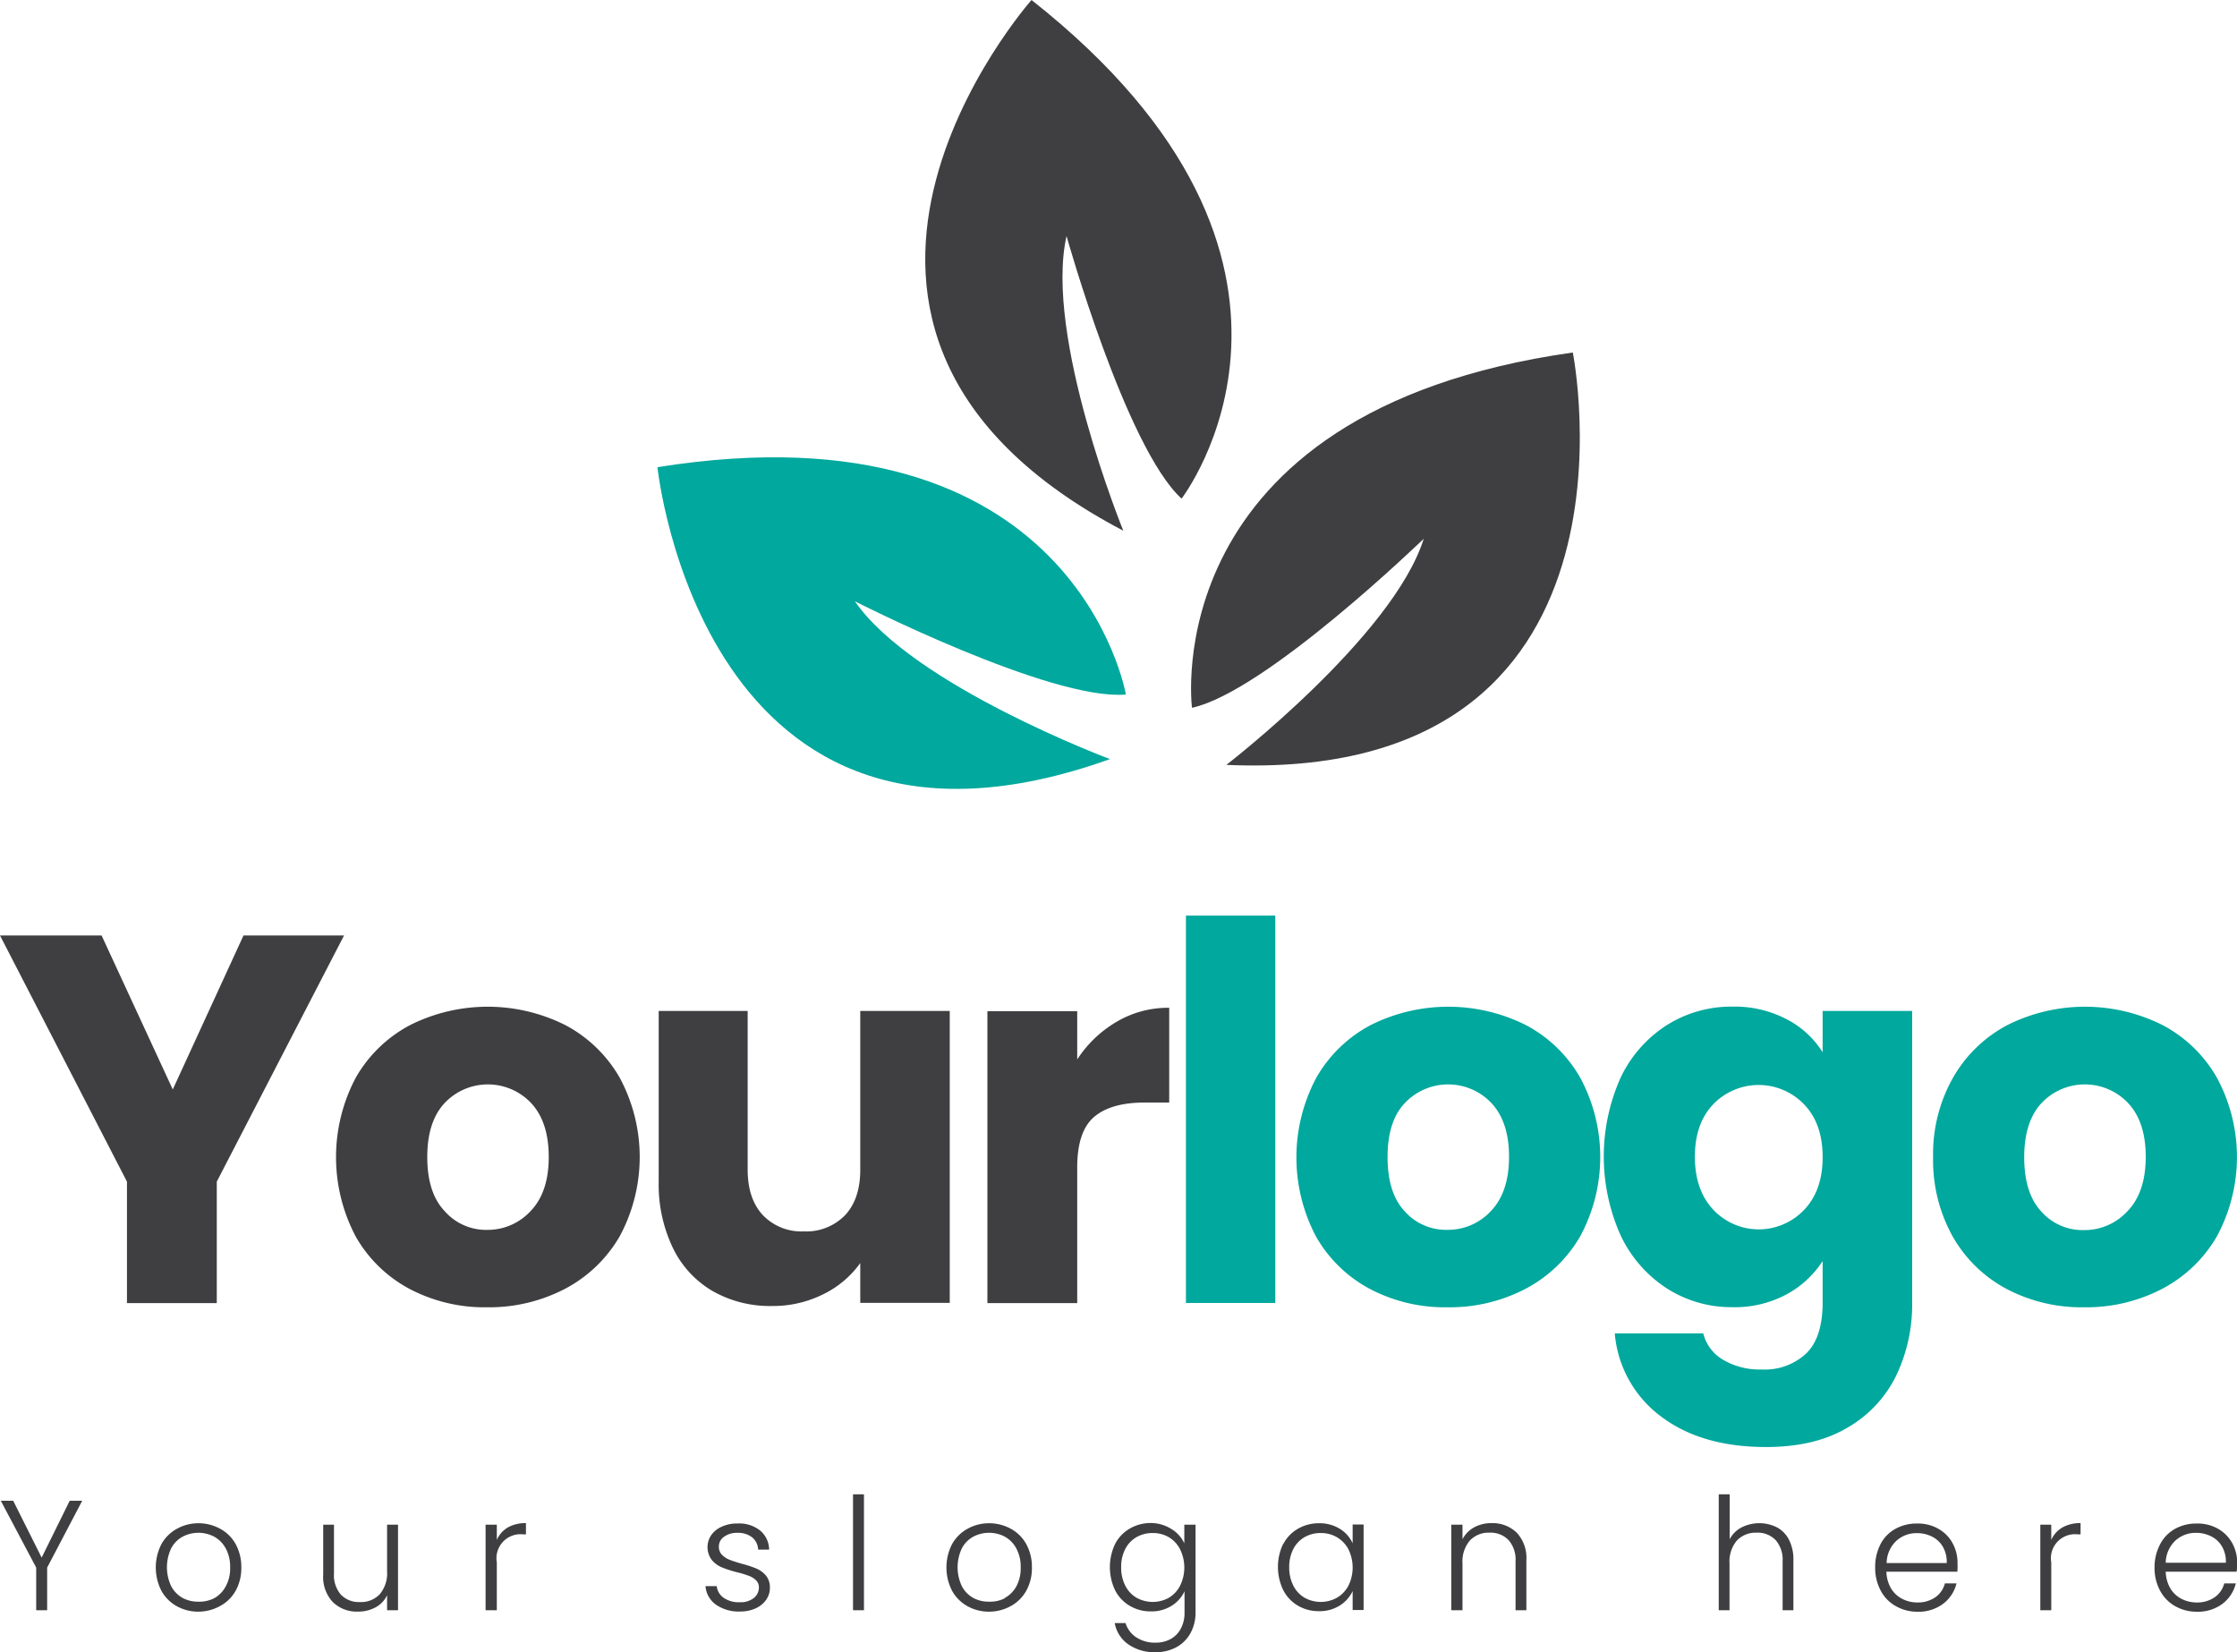 <svg id="Laag_1" data-name="Laag 1" xmlns="http://www.w3.org/2000/svg" viewBox="0 0 398.53 294.31"><defs><style>.cls-1{fill:#3f3e40;}.cls-2{fill:#00a89d;}</style></defs><path class="cls-1" d="M62.09,168.92,39.42,212.77v21.64h-16V212.77L.8,168.92H18.9l12.68,27.43,12.6-27.43Z" transform="translate(-0.8 -2.28)"/><path class="cls-1" d="M73.79,231.89a24,24,0,0,1-9.61-9.33,30.26,30.26,0,0,1,0-28.31,24.11,24.11,0,0,1,9.7-9.38,30.86,30.86,0,0,1,27.61,0,24.14,24.14,0,0,1,9.71,9.38,29.78,29.78,0,0,1,0,28.26,24.3,24.3,0,0,1-9.8,9.38,29.21,29.21,0,0,1-13.85,3.26A28.68,28.68,0,0,1,73.79,231.89ZM95.34,218q3.22-3.36,3.22-9.61t-3.13-9.61a10.6,10.6,0,0,0-15.43,0q-3.09,3.32-3.08,9.65T80,218a9.8,9.8,0,0,0,7.6,3.36A10.39,10.39,0,0,0,95.34,218Z" transform="translate(-0.8 -2.28)"/><path class="cls-1" d="M170,182.36v52H154.06v-7.09a17.54,17.54,0,0,1-6.58,5.55,20,20,0,0,1-9.18,2.1,20.58,20.58,0,0,1-10.54-2.66,17.84,17.84,0,0,1-7.09-7.7,26.15,26.15,0,0,1-2.52-11.84V182.36H134v28.26c0,3.48.91,6.19,2.71,8.12a9.51,9.51,0,0,0,7.28,2.89,9.64,9.64,0,0,0,7.37-2.89q2.7-2.9,2.7-8.12V182.36Z" transform="translate(-0.8 -2.28)"/><path class="cls-1" d="M199.77,184.27a18,18,0,0,1,9.33-2.47v16.88h-4.39q-6,0-9,2.57t-3,9v24.16h-16v-52h16V191A21.1,21.1,0,0,1,199.77,184.27Z" transform="translate(-0.8 -2.28)"/><path class="cls-2" d="M228,165.38v69H212.08v-69Z" transform="translate(-0.8 -2.28)"/><path class="cls-2" d="M244.87,231.89a24,24,0,0,1-9.61-9.33,30.18,30.18,0,0,1,.05-28.31,24.11,24.11,0,0,1,9.7-9.38,30.86,30.86,0,0,1,27.61,0,24.05,24.05,0,0,1,9.7,9.38,29.75,29.75,0,0,1,0,28.26,24.3,24.3,0,0,1-9.8,9.38,29.21,29.21,0,0,1-13.85,3.26A28.68,28.68,0,0,1,244.87,231.89ZM266.42,218q3.21-3.36,3.22-9.61t-3.13-9.61a10.61,10.61,0,0,0-15.44,0Q248,202,248,208.38t3,9.61a9.8,9.8,0,0,0,7.6,3.36A10.39,10.39,0,0,0,266.42,218Z" transform="translate(-0.8 -2.28)"/><path class="cls-2" d="M319.12,183.85a16.41,16.41,0,0,1,6.39,5.88v-7.37h15.95v51.95a29.4,29.4,0,0,1-2.84,13,21.72,21.72,0,0,1-8.68,9.28q-5.82,3.45-14.5,3.45-11.56,0-18.75-5.46a20.57,20.57,0,0,1-8.21-14.78h15.76a7.55,7.55,0,0,0,3.55,4.71,12.89,12.89,0,0,0,6.9,1.72,10.82,10.82,0,0,0,7.88-2.84q2.94-2.85,2.94-9.1v-7.37a17.71,17.71,0,0,1-6.43,5.93,19.48,19.48,0,0,1-9.61,2.28,21.3,21.3,0,0,1-11.66-3.31,22.8,22.8,0,0,1-8.26-9.42,34.37,34.37,0,0,1,0-28.22,22.6,22.6,0,0,1,8.26-9.33,21.6,21.6,0,0,1,11.66-3.26A20,20,0,0,1,319.12,183.85ZM322.2,199a11.22,11.22,0,0,0-16.14-.05q-3.31,3.41-3.31,9.38t3.31,9.47a11.12,11.12,0,0,0,16.14,0q3.32-3.45,3.31-9.42T322.2,199Z" transform="translate(-0.8 -2.28)"/><path class="cls-2" d="M358.3,231.89a24,24,0,0,1-9.61-9.33,27.89,27.89,0,0,1-3.5-14.18,27.56,27.56,0,0,1,3.55-14.13,24.05,24.05,0,0,1,9.7-9.38,30.86,30.86,0,0,1,27.61,0,24.05,24.05,0,0,1,9.7,9.38,29.75,29.75,0,0,1,0,28.26,24.3,24.3,0,0,1-9.8,9.38,29.24,29.24,0,0,1-13.85,3.26A28.68,28.68,0,0,1,358.3,231.89ZM379.85,218q3.21-3.36,3.22-9.61t-3.13-9.61a10.61,10.61,0,0,0-15.44,0q-3.08,3.32-3.08,9.65t3,9.61a9.8,9.8,0,0,0,7.6,3.36A10.41,10.41,0,0,0,379.85,218Z" transform="translate(-0.8 -2.28)"/><path class="cls-1" d="M211.3,91.1S243.8,49,184.57,2.28c0,0-52,58.66,16.35,94.54,0,0-14.15-34.74-10.11-52.49C190.81,44.33,201.35,82,211.3,91.1Z" transform="translate(-0.8 -2.28)"/><path class="cls-2" d="M201.38,126s-8.94-52.41-83.45-40.5c0,0,8,78,80.62,52,0,0-35.13-13.12-45.45-28.11C153.1,109.39,187.93,127.14,201.38,126Z" transform="translate(-0.8 -2.28)"/><path class="cls-1" d="M213.16,128.36S206.25,75.65,281,65.07c0,0,15.37,76.84-61.72,73.46,0,0,29.71-22.9,35.16-40.27C254.41,98.26,226.35,125.48,213.16,128.36Z" transform="translate(-0.8 -2.28)"/><path class="cls-1" d="M15.45,269.61,9.2,281.52v7.59H7.25v-7.59L.94,269.61H3.15l5.07,10.13,5-10.13Z" transform="translate(-0.8 -2.28)"/><path class="cls-1" d="M32.25,288.37a7,7,0,0,1-2.7-2.73,9.13,9.13,0,0,1,0-8.29,7,7,0,0,1,2.74-2.73,7.82,7.82,0,0,1,3.87-1,7.93,7.93,0,0,1,3.89,1,6.86,6.86,0,0,1,2.74,2.73,8.41,8.41,0,0,1,1,4.15,8.29,8.29,0,0,1-1,4.13A6.93,6.93,0,0,1,40,288.37a8,8,0,0,1-3.9,1A7.83,7.83,0,0,1,32.25,288.37ZM38.91,287A5.19,5.19,0,0,0,41,284.89a6.59,6.59,0,0,0,.8-3.39,6.8,6.8,0,0,0-.78-3.39A5.19,5.19,0,0,0,38.94,276a6.06,6.06,0,0,0-5.58,0,5,5,0,0,0-2.05,2.07,7.85,7.85,0,0,0,0,6.78,5.1,5.1,0,0,0,2,2.06,5.72,5.72,0,0,0,2.78.68A5.82,5.82,0,0,0,38.91,287Z" transform="translate(-0.8 -2.28)"/><path class="cls-1" d="M71.71,273.88v15.23H69.76v-2.68a4.7,4.7,0,0,1-2.07,2.18,6.48,6.48,0,0,1-3.12.75,6.13,6.13,0,0,1-4.46-1.68,6.52,6.52,0,0,1-1.73-4.9v-8.9H60.3v8.68a5.29,5.29,0,0,0,1.24,3.79,4.47,4.47,0,0,0,3.39,1.31,4.61,4.61,0,0,0,3.52-1.39,5.8,5.8,0,0,0,1.31-4.1v-8.29Z" transform="translate(-0.8 -2.28)"/><path class="cls-1" d="M91.25,274.38a6.31,6.31,0,0,1,3.25-.78v2H94a4.28,4.28,0,0,0-4.69,5v8.51h-2V273.88h2v2.71A4.81,4.81,0,0,1,91.25,274.38Z" transform="translate(-0.8 -2.28)"/><path class="cls-1" d="M128.35,288.12a4.41,4.41,0,0,1-1.86-3.3h2a2.89,2.89,0,0,0,1.22,2.07,4.71,4.71,0,0,0,2.88.8,3.81,3.81,0,0,0,2.5-.75,2.37,2.37,0,0,0,.91-1.87,1.75,1.75,0,0,0-.51-1.29,3.44,3.44,0,0,0-1.27-.79,18,18,0,0,0-2.07-.63,20.54,20.54,0,0,1-2.76-.89,4.66,4.66,0,0,1-1.8-1.33,3.81,3.81,0,0,1-.07-4.42,4.49,4.49,0,0,1,1.89-1.5,6.56,6.56,0,0,1,2.79-.56,6,6,0,0,1,4,1.24,4.49,4.49,0,0,1,1.62,3.42h-1.95a3,3,0,0,0-1.05-2.17,4,4,0,0,0-2.63-.82,3.82,3.82,0,0,0-2.4.7,2.07,2.07,0,0,0-.92,1.73,2,2,0,0,0,.54,1.46,3.81,3.81,0,0,0,1.35.9c.54.21,1.27.45,2.18.71a20.62,20.62,0,0,1,2.62.86,4.63,4.63,0,0,1,1.68,1.23,3.31,3.31,0,0,1,.72,2.15,3.71,3.71,0,0,1-.67,2.19,4.58,4.58,0,0,1-1.87,1.52,6.51,6.51,0,0,1-2.76.56A7.07,7.07,0,0,1,128.35,288.12Z" transform="translate(-0.8 -2.28)"/><path class="cls-1" d="M154.72,268.47v20.64h-1.95V268.47Z" transform="translate(-0.8 -2.28)"/><path class="cls-1" d="M173.12,288.37a7,7,0,0,1-2.71-2.73,9.09,9.09,0,0,1,0-8.29,7,7,0,0,1,2.73-2.73,7.83,7.83,0,0,1,3.88-1,7.93,7.93,0,0,1,3.89,1,6.89,6.89,0,0,1,2.73,2.73,8.41,8.41,0,0,1,1,4.15,8.28,8.28,0,0,1-1,4.13,6.93,6.93,0,0,1-2.76,2.74,8,8,0,0,1-3.91,1A7.76,7.76,0,0,1,173.12,288.37Zm6.65-1.42a5.21,5.21,0,0,0,2.08-2.06,6.69,6.69,0,0,0,.79-3.39,6.8,6.8,0,0,0-.78-3.39A5.19,5.19,0,0,0,179.8,276a6.06,6.06,0,0,0-5.58,0,5,5,0,0,0-2.05,2.07,7.85,7.85,0,0,0,0,6.78,5.06,5.06,0,0,0,2,2.06,5.68,5.68,0,0,0,2.77.68A5.76,5.76,0,0,0,179.77,287Z" transform="translate(-0.8 -2.28)"/><path class="cls-1" d="M209.51,274.66a5.83,5.83,0,0,1,2.28,2.54v-3.32h2V289.5a7.5,7.5,0,0,1-.91,3.71,6.31,6.31,0,0,1-2.52,2.5,7.68,7.68,0,0,1-3.69.88,8.1,8.1,0,0,1-4.86-1.4,5.9,5.9,0,0,1-2.42-3.79h1.93a4.65,4.65,0,0,0,1.91,2.54,6,6,0,0,0,3.44.95,5.49,5.49,0,0,0,2.65-.63,4.46,4.46,0,0,0,1.84-1.86,5.89,5.89,0,0,0,.67-2.9v-3.76a6.11,6.11,0,0,1-2.3,2.58,6.69,6.69,0,0,1-3.72,1,7.23,7.23,0,0,1-3.75-1,6.79,6.79,0,0,1-2.6-2.76,9.61,9.61,0,0,1,0-8.25,6.71,6.71,0,0,1,2.6-2.73,7.32,7.32,0,0,1,3.75-1A6.86,6.86,0,0,1,209.51,274.66Zm1.53,3.6a5.38,5.38,0,0,0-2-2.15,5.6,5.6,0,0,0-2.86-.75,5.73,5.73,0,0,0-2.9.73,5.12,5.12,0,0,0-2,2.1,6.88,6.88,0,0,0-.74,3.28,7,7,0,0,0,.74,3.28,5.16,5.16,0,0,0,2,2.14,5.94,5.94,0,0,0,5.76,0,5.32,5.32,0,0,0,2-2.15,7.35,7.35,0,0,0,0-6.47Z" transform="translate(-0.8 -2.28)"/><path class="cls-1" d="M229.41,277.35a6.69,6.69,0,0,1,2.59-2.73,7.37,7.37,0,0,1,3.75-1,6.85,6.85,0,0,1,3.76,1,5.89,5.89,0,0,1,2.27,2.57v-3.35h1.95v15.23h-1.95v-3.37a6.11,6.11,0,0,1-2.3,2.58,6.75,6.75,0,0,1-3.75,1,7.24,7.24,0,0,1-3.73-1,6.77,6.77,0,0,1-2.59-2.76,9.52,9.52,0,0,1,0-8.25Zm11.62.91a5.52,5.52,0,0,0-2.05-2.15,5.63,5.63,0,0,0-2.86-.75,5.71,5.71,0,0,0-2.9.73,5.14,5.14,0,0,0-2,2.1,6.88,6.88,0,0,0-.74,3.28,7,7,0,0,0,.74,3.28,5.19,5.19,0,0,0,2,2.14,5.94,5.94,0,0,0,5.76,0,5.45,5.45,0,0,0,2.05-2.15,7.35,7.35,0,0,0,0-6.47Z" transform="translate(-0.8 -2.28)"/><path class="cls-1" d="M271,275.29a6.56,6.56,0,0,1,1.73,4.9v8.92h-1.93v-8.7a5.28,5.28,0,0,0-1.24-3.79,4.44,4.44,0,0,0-3.39-1.32,4.58,4.58,0,0,0-3.51,1.4,5.76,5.76,0,0,0-1.31,4.1v8.31h-2V273.88h2v2.6a5,5,0,0,1,2.09-2.14,6.42,6.42,0,0,1,3.09-.74A6.16,6.16,0,0,1,271,275.29Z" transform="translate(-0.8 -2.28)"/><path class="cls-1" d="M317.33,274.33a5.14,5.14,0,0,1,2.18,2.22,7.62,7.62,0,0,1,.79,3.64v8.92h-1.92v-8.7a5.32,5.32,0,0,0-1.24-3.79,4.44,4.44,0,0,0-3.39-1.32,4.62,4.62,0,0,0-3.52,1.4,5.8,5.8,0,0,0-1.31,4.1v8.31H307V268.47h1.95v8a5,5,0,0,1,2.14-2.12,7,7,0,0,1,6.27,0Z" transform="translate(-0.8 -2.28)"/><path class="cls-1" d="M349.51,282.25H336.87a6.23,6.23,0,0,0,.84,3,5,5,0,0,0,2,1.85,5.78,5.78,0,0,0,2.68.63,5.41,5.41,0,0,0,3.19-.92,4.31,4.31,0,0,0,1.71-2.48h2.07a6.47,6.47,0,0,1-2.39,3.64,7.25,7.25,0,0,1-4.58,1.41,7.67,7.67,0,0,1-3.85-1,6.75,6.75,0,0,1-2.67-2.73,8.55,8.55,0,0,1-1-4.14,8.77,8.77,0,0,1,.95-4.16,6.52,6.52,0,0,1,2.65-2.73,7.75,7.75,0,0,1,3.88-.95,7.32,7.32,0,0,1,3.8.95,6.47,6.47,0,0,1,2.51,2.55,7.23,7.23,0,0,1,.88,3.56C349.56,281.39,349.54,281.9,349.51,282.25Zm-2.61-4.49A4.63,4.63,0,0,0,345,276a5.9,5.9,0,0,0-2.68-.62,5.34,5.34,0,0,0-3.71,1.4,5.57,5.57,0,0,0-1.7,3.93h10.71A5.44,5.44,0,0,0,346.9,277.76Z" transform="translate(-0.8 -2.28)"/><path class="cls-1" d="M368.21,274.38a6.31,6.31,0,0,1,3.25-.78v2h-.53a4.28,4.28,0,0,0-4.69,5v8.51h-1.95V273.88h1.95v2.71A4.81,4.81,0,0,1,368.21,274.38Z" transform="translate(-0.8 -2.28)"/><path class="cls-1" d="M399.27,282.25H386.63a6.23,6.23,0,0,0,.84,3,5,5,0,0,0,2,1.85,5.78,5.78,0,0,0,2.68.63,5.39,5.39,0,0,0,3.19-.92,4.33,4.33,0,0,0,1.72-2.48h2.06a6.45,6.45,0,0,1-2.38,3.64,7.3,7.3,0,0,1-4.59,1.41,7.7,7.7,0,0,1-3.85-1,6.79,6.79,0,0,1-2.66-2.73,8.44,8.44,0,0,1-1-4.14,8.77,8.77,0,0,1,1-4.16,6.58,6.58,0,0,1,2.65-2.73,7.77,7.77,0,0,1,3.88-.95,7.38,7.38,0,0,1,3.81.95,6.61,6.61,0,0,1,2.51,2.55,7.34,7.34,0,0,1,.88,3.56A14.53,14.53,0,0,1,399.27,282.25Zm-2.61-4.49a4.58,4.58,0,0,0-1.94-1.81,5.9,5.9,0,0,0-2.68-.62,5.34,5.34,0,0,0-3.71,1.4,5.57,5.57,0,0,0-1.7,3.93h10.72A5.45,5.45,0,0,0,396.66,277.76Z" transform="translate(-0.8 -2.28)"/></svg>